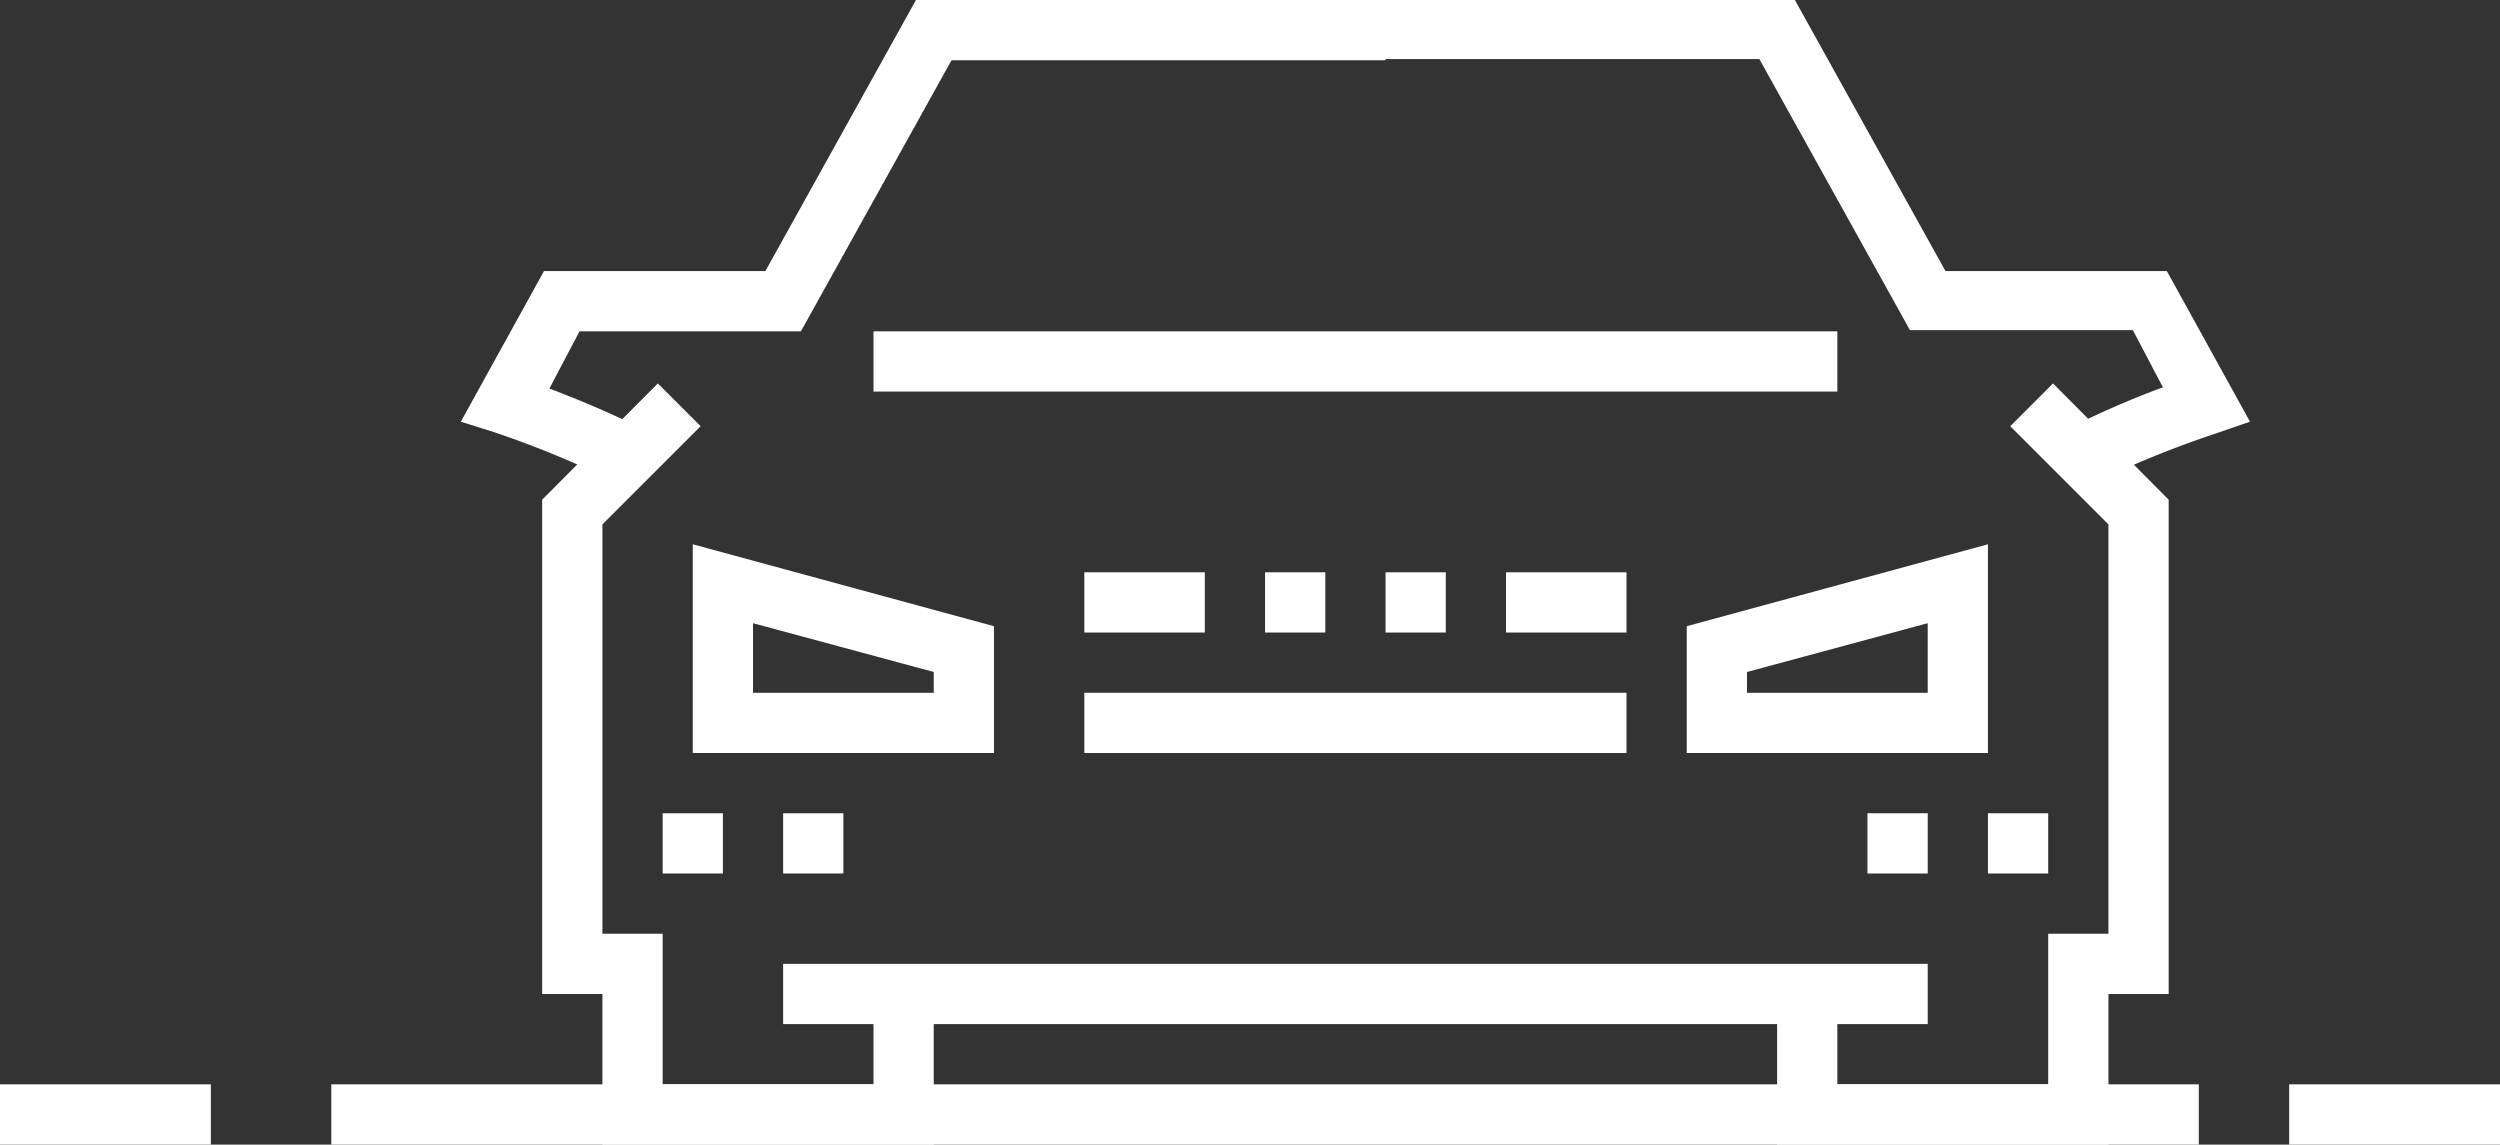 <svg xmlns="http://www.w3.org/2000/svg" viewBox="0 0 83 38" fill="#FFF"><rect x="0" y="0" width="83" height="38" fill="#333333" stroke="none"/><g id="Warstwa_2" data-name="Warstwa 2"><g id="Warstwa_1-2" data-name="Warstwa 1"><rect x="36" y="23" width="18" height="2"/><rect x="50" y="19" width="4" height="2"/><rect x="46" y="19" width="2" height="2"/><rect x="66" y="27" width="2" height="2"/><rect x="62" y="27" width="2" height="2"/><rect x="26" y="27" width="2" height="2"/><rect x="22" y="27" width="2" height="2"/><rect x="42" y="19" width="2" height="2"/><rect x="36" y="19" width="4" height="2"/><rect x="29" y="11" width="32" height="2"/><polygon points="70 38 59 38 59 33 61 33 61 36 68 36 68 31 70 31 70 17.41 66.74 14.15 68.16 12.73 72 16.59 72 33 70 33 70 38"/><rect x="26" y="32" width="38" height="2"/><polygon points="31 38 20 38 20 33 18 33 18 16.59 21.84 12.73 23.26 14.15 20 17.41 20 31 22 31 22 36 29 36 29 33 31 33 31 38"/><path d="M33,25H23V18.07l10,2.72Zm-8-2h6v-.69l-6-1.62Z"/><path d="M66,25H56V20.79l10-2.72Zm-8-2h6V20.69l-6,1.62Z"/><path d="M69.59,16l-.88-1.8c1-.49,2-.94,3.1-1.34l-1-1.9H63.41l-5-9H43V0H59.59l5,9h7.35l2.76,5-1.13.39A33.69,33.69,0,0,0,69.59,16Z"/><path d="M20.41,16a33,33,0,0,0-4-1.65L15.3,14l2.76-5h7.35l5-9H46V2H31.59l-5,9H19.24l-1,1.9c1.06.4,2.1.85,3.1,1.34Z"/><rect x="11" y="36" width="62" height="2"/><rect y="36" width="7" height="2"/><rect x="76" y="36" width="7" height="2"/></g></g></svg>